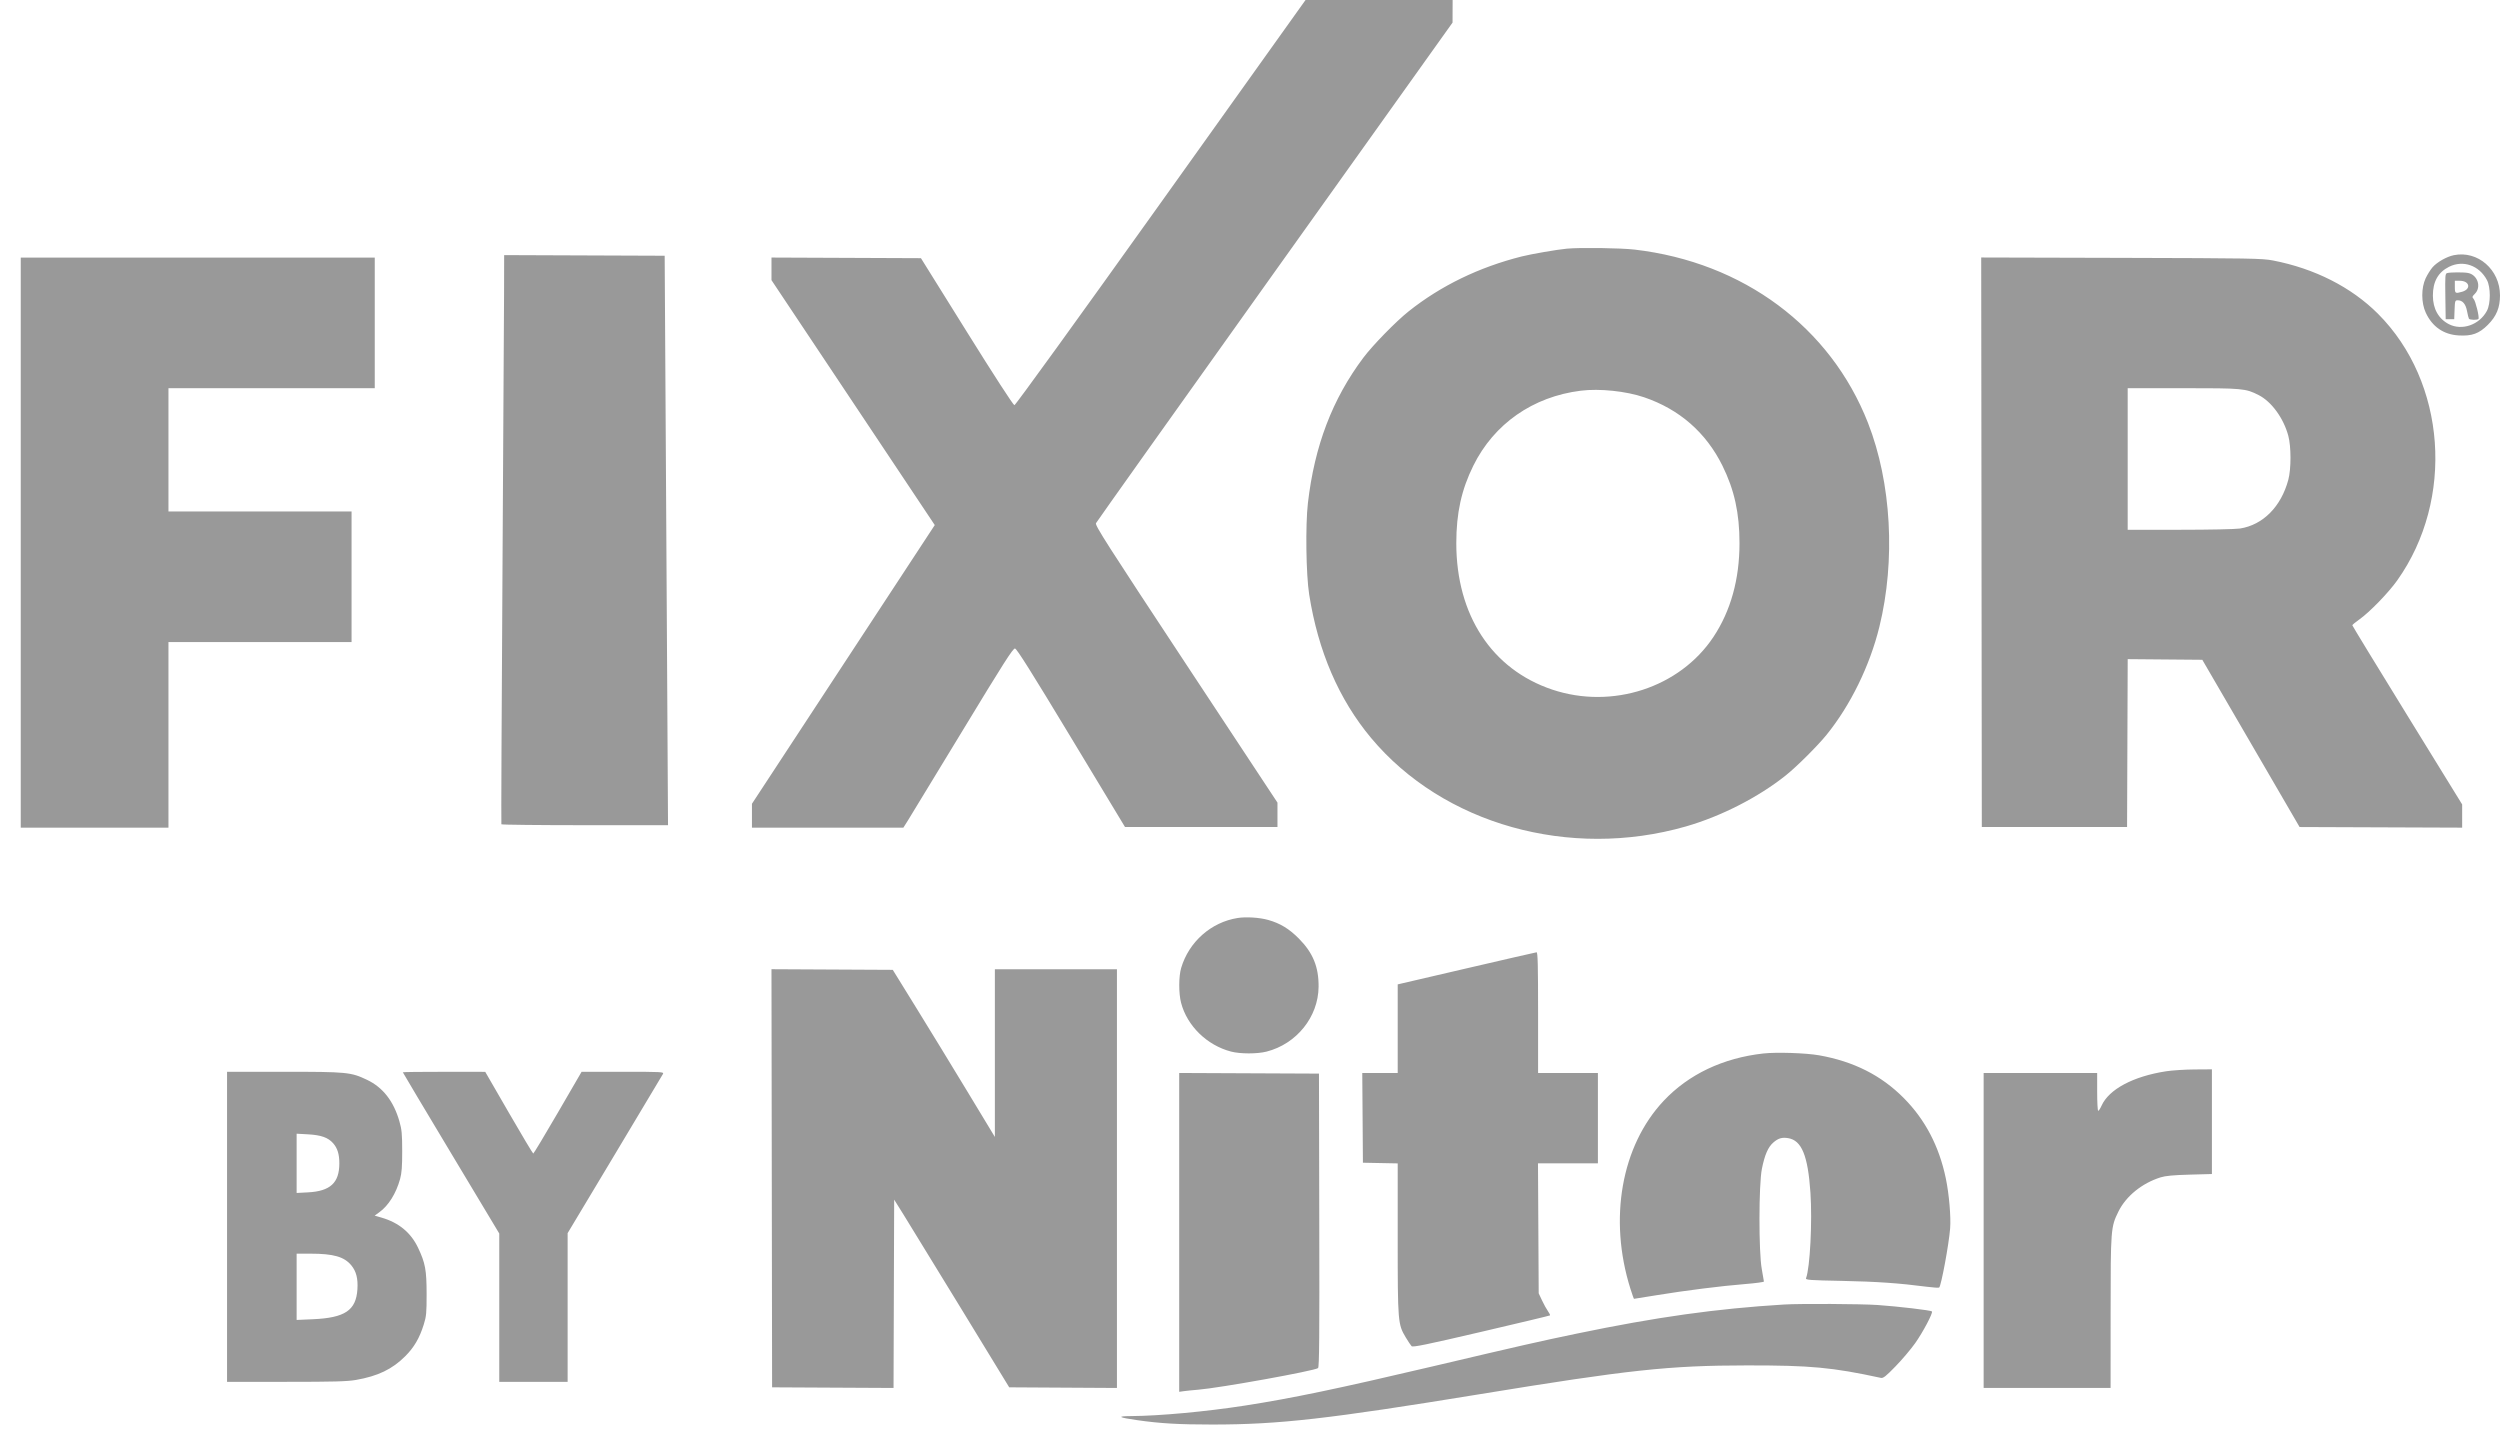 <svg width="2048" height="1190" viewBox="0 0 2048 1190" fill="none" xmlns="http://www.w3.org/2000/svg">
<path fill-rule="evenodd" clip-rule="evenodd" d="M950.997 165.975C882.953 261.283 831.861 331.943 831 331.933C830.107 331.922 814.3 307.531 791.968 271.707L754.436 211.5L693.218 211.242L632 210.985V220.242V229.5L698.879 329.818L765.757 430.136L690.878 544.292L616 658.448V668.224V678H678.025H740.051L743.775 672.101C745.824 668.856 765.95 635.781 788.5 598.601C822.296 542.877 829.849 531.044 831.486 531.25C832.955 531.435 844.947 550.508 877.542 604.5L921.612 677.5H984.056H1046.5V667.5V657.5L971.658 544.099C906.728 445.716 896.95 430.42 897.821 428.599C898.373 427.445 964.323 334.7 1044.38 222.5L1189.93 18.5L1189.96 9.25L1190 0H1129.75H1069.49L950.997 165.975ZM1283.5 203.709C1275.59 204.446 1254.46 208.096 1246.56 210.089C1211.52 218.932 1180.35 234.067 1153.98 255.034C1143.54 263.339 1124.49 282.842 1116.79 293.119C1091.46 326.931 1076.87 365.21 1071.44 412.097C1069.35 430.202 1069.91 470.692 1072.48 487C1079.81 533.53 1096.81 572.946 1123.16 604.5C1182.2 675.21 1285.78 704.354 1381.01 677.048C1409.86 668.777 1440.54 653.094 1463 635.134C1471.94 627.99 1488.95 611.048 1496.28 602C1515.93 577.739 1531.73 545.451 1539.58 513.5C1552.97 459.02 1549.43 395.404 1530.28 346.5C1499.52 267.95 1428.12 214.886 1339.2 204.484C1327.64 203.132 1294.62 202.673 1283.5 203.709ZM2010.22 209.033C2004.36 210.228 1996.49 214.683 1992.78 218.901C1991.09 220.83 1988.53 224.904 1987.1 227.954C1983.38 235.892 1983.41 248.026 1987.18 256.148C1992.52 267.671 2001.74 274.047 2014.13 274.787C2024.99 275.436 2030.86 273.302 2038.08 266.083C2045.09 259.069 2048 252.008 2048 242C2048 220.942 2029.79 205.046 2010.22 209.033ZM412.925 241.243C412.884 258.984 412.287 363.725 411.598 474C410.91 584.275 410.52 674.837 410.732 675.25C410.944 675.663 441.746 676 479.18 676H547.241L546.482 545.25C546.064 473.337 545.447 368.375 545.111 312L544.5 209.5L478.75 209.243L413 208.986L412.925 241.243ZM17 444.5V678H77.5H138V602V526H213H288V472.5V419H213H138V368.5V318H222.5H307V264.5V211H162H17V444.5ZM1623.25 444.218L1623.5 677.5H1683H1742.5L1742.76 608.736L1743.01 539.971L1773.57 540.236L1804.13 540.5L1843.98 609L1883.82 677.5L1950.41 677.757L2017 678.014V668.499V658.985L1972 585.956C1947.25 545.79 1927.01 512.606 1927.02 512.213C1927.03 511.821 1929.6 509.7 1932.71 507.5C1941.11 501.578 1956.62 485.6 1963.82 475.448C2010.95 409.037 2003.99 312.993 1948 257.002C1926.25 235.254 1896.1 219.959 1862 213.38C1853.19 211.681 1844.14 211.525 1737.75 211.241L1623 210.936L1623.25 444.218ZM2006.28 218.549C1997.31 223.016 1992.99 230.74 1993.02 242.218C1993.05 252.976 1997.65 261.183 2006.09 265.546C2016.86 271.117 2031.17 266.114 2037.27 254.643C2040.42 248.727 2040.43 235.297 2037.3 229.405C2030.91 217.402 2017.79 212.811 2006.28 218.549ZM2004.73 223.694C2003.1 224.118 2002.98 225.665 2003.23 242.828L2003.5 261.5H2007H2010.5L2010.79 253.75C2011.07 246.368 2011.2 246 2013.43 246C2017.32 246 2019.91 249.024 2020.99 254.827C2021.53 257.757 2022.23 260.57 2022.55 261.077C2023.24 262.197 2029.69 262.314 2030.36 261.219C2031.21 259.858 2028.01 246.671 2026.41 244.904C2025.02 243.368 2025.12 242.973 2027.44 240.651C2032.94 235.15 2029.68 225.185 2021.86 223.622C2018.4 222.931 2007.48 222.976 2004.73 223.694ZM2011 235C2011 240.439 2011.29 240.637 2016.94 239.018C2024.65 236.806 2023.14 230 2014.93 230H2011V235ZM1743 376V434L1785.75 433.992C1809.85 433.988 1831.34 433.54 1835 432.965C1853.88 430.002 1868.72 415.022 1874.6 393C1876.97 384.132 1876.96 365.808 1874.58 357C1870.68 342.518 1860.79 328.966 1850.22 323.612C1839.54 318.198 1837.35 318 1788.29 318H1743V376ZM1295 320.057C1255.77 324.937 1223.91 347.167 1206.94 381.5C1197.2 401.211 1193 420.345 1193 445C1193 503.886 1222.15 548.351 1271.61 564.922C1320.68 581.361 1376.05 563.291 1403.6 521.848C1417.79 500.502 1425 474.616 1425 445C1425 420.332 1420.81 401.305 1411.02 381.5C1397.59 354.343 1375.78 335.29 1346.88 325.458C1332.01 320.401 1310.36 318.147 1295 320.057ZM1013.95 752.009C992.204 755.414 973.97 771.517 967.612 792.932C965.561 799.842 965.521 813.742 967.531 821.458C972.465 840.402 988.765 856.318 1008.49 861.457C1016.05 863.425 1029.86 863.437 1037.54 861.482C1062.16 855.211 1079.97 833.04 1080.19 808.376C1080.33 792.118 1075.61 780.569 1064.04 768.886C1056.09 760.86 1048.77 756.407 1038.95 753.63C1031.86 751.626 1020.93 750.917 1013.95 752.009ZM1201.25 793.318L1145 806.407V842.704V879H1130.49H1115.97L1116.24 915.75L1116.5 952.5L1130.75 952.777L1145 953.055V1014.58C1145 1083.21 1145.13 1084.83 1151.62 1095.66C1153.54 1098.87 1155.69 1102.08 1156.38 1102.78C1157.4 1103.82 1168.17 1101.61 1213.47 1091.04C1244.19 1083.88 1269.52 1077.82 1269.77 1077.57C1270.01 1077.32 1269.26 1075.76 1268.08 1074.11C1266.9 1072.45 1264.71 1068.49 1263.22 1065.3L1260.5 1059.5L1260.21 1006.25L1259.92 953H1284.46H1309V916V879H1284.5H1260V829.5C1260 790.506 1259.74 780.024 1258.75 780.114C1258.06 780.177 1232.19 786.119 1201.25 793.318ZM632.247 965.241L632.5 1136.5L682.244 1136.76L731.988 1137.02L732.244 1059.88L732.5 982.739L740.279 995.179C744.558 1002.02 765.764 1036.62 787.404 1072.06L826.75 1136.5L870.875 1136.76L915 1137.02V965.51V794H865H815V862.7V931.4L792.654 894.45C780.363 874.128 761.545 843.325 750.835 826L731.363 794.5L681.678 794.241L631.994 793.981L632.247 965.241ZM1444.5 863.015C1411.46 866.711 1383.28 880.102 1362.87 901.808C1328.21 938.659 1317.62 998.572 1335.64 1055.75C1337.07 1060.29 1338.39 1064 1338.58 1064C1338.77 1064 1347.16 1062.65 1357.21 1061.01C1380.66 1057.17 1410.36 1053.43 1429.75 1051.88C1438.14 1051.21 1445 1050.28 1445 1049.83C1445 1049.37 1444.22 1044.84 1443.27 1039.75C1440.68 1025.94 1440.73 970.428 1443.34 957.503C1445.66 946.033 1448.37 939.757 1452.65 936.007C1456.66 932.483 1459.79 931.541 1464.78 932.352C1475.94 934.162 1481.05 946.619 1483.11 977C1484.71 1000.68 1482.76 1038.63 1479.51 1047.11C1478.96 1048.54 1482.06 1048.77 1509.2 1049.31C1537.34 1049.87 1555.82 1051.16 1578.74 1054.14C1583.83 1054.8 1588.26 1055.08 1588.59 1054.75C1590.28 1053.06 1596.47 1019.68 1597.54 1006.5C1598.31 997.025 1596.69 978.154 1594.01 965.317C1588.51 938.943 1577.1 917.167 1559.5 899.448C1541.09 880.911 1518.57 869.547 1490.26 864.514C1479.5 862.601 1455.29 861.808 1444.5 863.015ZM1774.5 877.583C1747.5 881.752 1727.65 892.329 1721.6 905.774C1720.55 908.098 1719.32 910 1718.85 910C1718.38 910 1718 903.025 1718 894.5V879H1671.5H1625V1008V1137H1677H1729L1729.02 1075.25C1729.04 1006.75 1729.15 1005.23 1735.42 992.5C1741.64 979.865 1754.77 969.229 1770 964.477C1774 963.229 1780.48 962.623 1793.75 962.258L1812 961.756V918.878V876L1797.75 876.097C1789.91 876.15 1779.45 876.819 1774.5 877.583ZM186 1005V1132H234.369C273.501 1132 284.43 1131.7 291.598 1130.45C309.604 1127.31 321.343 1121.66 332 1110.99C339.259 1103.73 343.679 1096.15 347.159 1085C349.243 1078.32 349.498 1075.58 349.481 1060C349.46 1040.36 348.422 1034.74 342.508 1022.22C336.653 1009.82 326.712 1001.59 312.67 997.506L306.926 995.836L310.777 993.046C318.279 987.612 324.475 977.687 327.737 965.88C329.097 960.959 329.496 955.726 329.481 943C329.464 928.837 329.138 925.372 327.175 918.535C322.425 901.992 313.63 890.744 300.613 884.569C287.383 878.292 284.353 878 232.553 878H186V1005ZM330 878.42C330 878.65 347.775 908.463 369.5 944.67L408.999 1010.5L409 1071.25V1132H437H465V1071.1V1010.2L503.587 945.85C524.81 910.458 542.6 880.712 543.122 879.75C544.017 878.099 542.155 878 510.26 878H476.449L456.985 911.5C446.28 929.925 437.222 945 436.855 945C436.489 945 427.485 929.936 416.845 911.524L397.5 878.047L363.75 878.024C345.188 878.011 330 878.189 330 878.42ZM966 1009.58V1140.18L969.75 1139.64C971.813 1139.34 977.1 1138.81 981.5 1138.45C999.125 1137.03 1076.88 1123.02 1079.75 1120.74C1080.75 1119.95 1080.96 1094.98 1080.75 999.624L1080.5 879.5L1023.25 879.242L966 878.984V1009.58ZM243 953V977.273L252.263 976.788C270.587 975.83 277.989 968.985 277.989 953C277.989 945.549 276.465 940.599 272.933 936.576C268.791 931.86 263.097 929.84 252.25 929.239L243 928.727V953ZM243 1054.15V1081.3L256.25 1080.72C282.566 1079.57 291.676 1073.47 292.792 1056.25C293.363 1047.46 291.847 1041.48 287.803 1036.58C281.983 1029.52 273.183 1027 254.316 1027H243V1054.15ZM1461.5 1068.66C1406.04 1072.03 1357.07 1078.9 1291.5 1092.53C1261.24 1098.82 1245.42 1102.42 1173.5 1119.37C1096.5 1137.51 1058.29 1145.49 1019.71 1151.47C987.779 1156.42 949.823 1159.92 926.517 1160.06C914.484 1160.14 916.067 1161.17 931.628 1163.4C950.399 1166.09 965.647 1166.98 993 1166.98C1047.89 1166.98 1087.82 1162.45 1213 1142C1334.76 1122.1 1367.2 1118.61 1431 1118.54C1483.29 1118.49 1500.86 1120.12 1540.83 1128.76C1542.75 1129.17 1544.86 1127.51 1552.83 1119.31C1558.15 1113.84 1565.35 1105.34 1568.84 1100.43C1575.25 1091.4 1583.71 1075.38 1582.64 1074.31C1581.71 1073.38 1554.92 1070.22 1538.17 1069.06C1524.55 1068.12 1474.73 1067.86 1461.5 1068.66Z" fill="#999999"/>
</svg>
